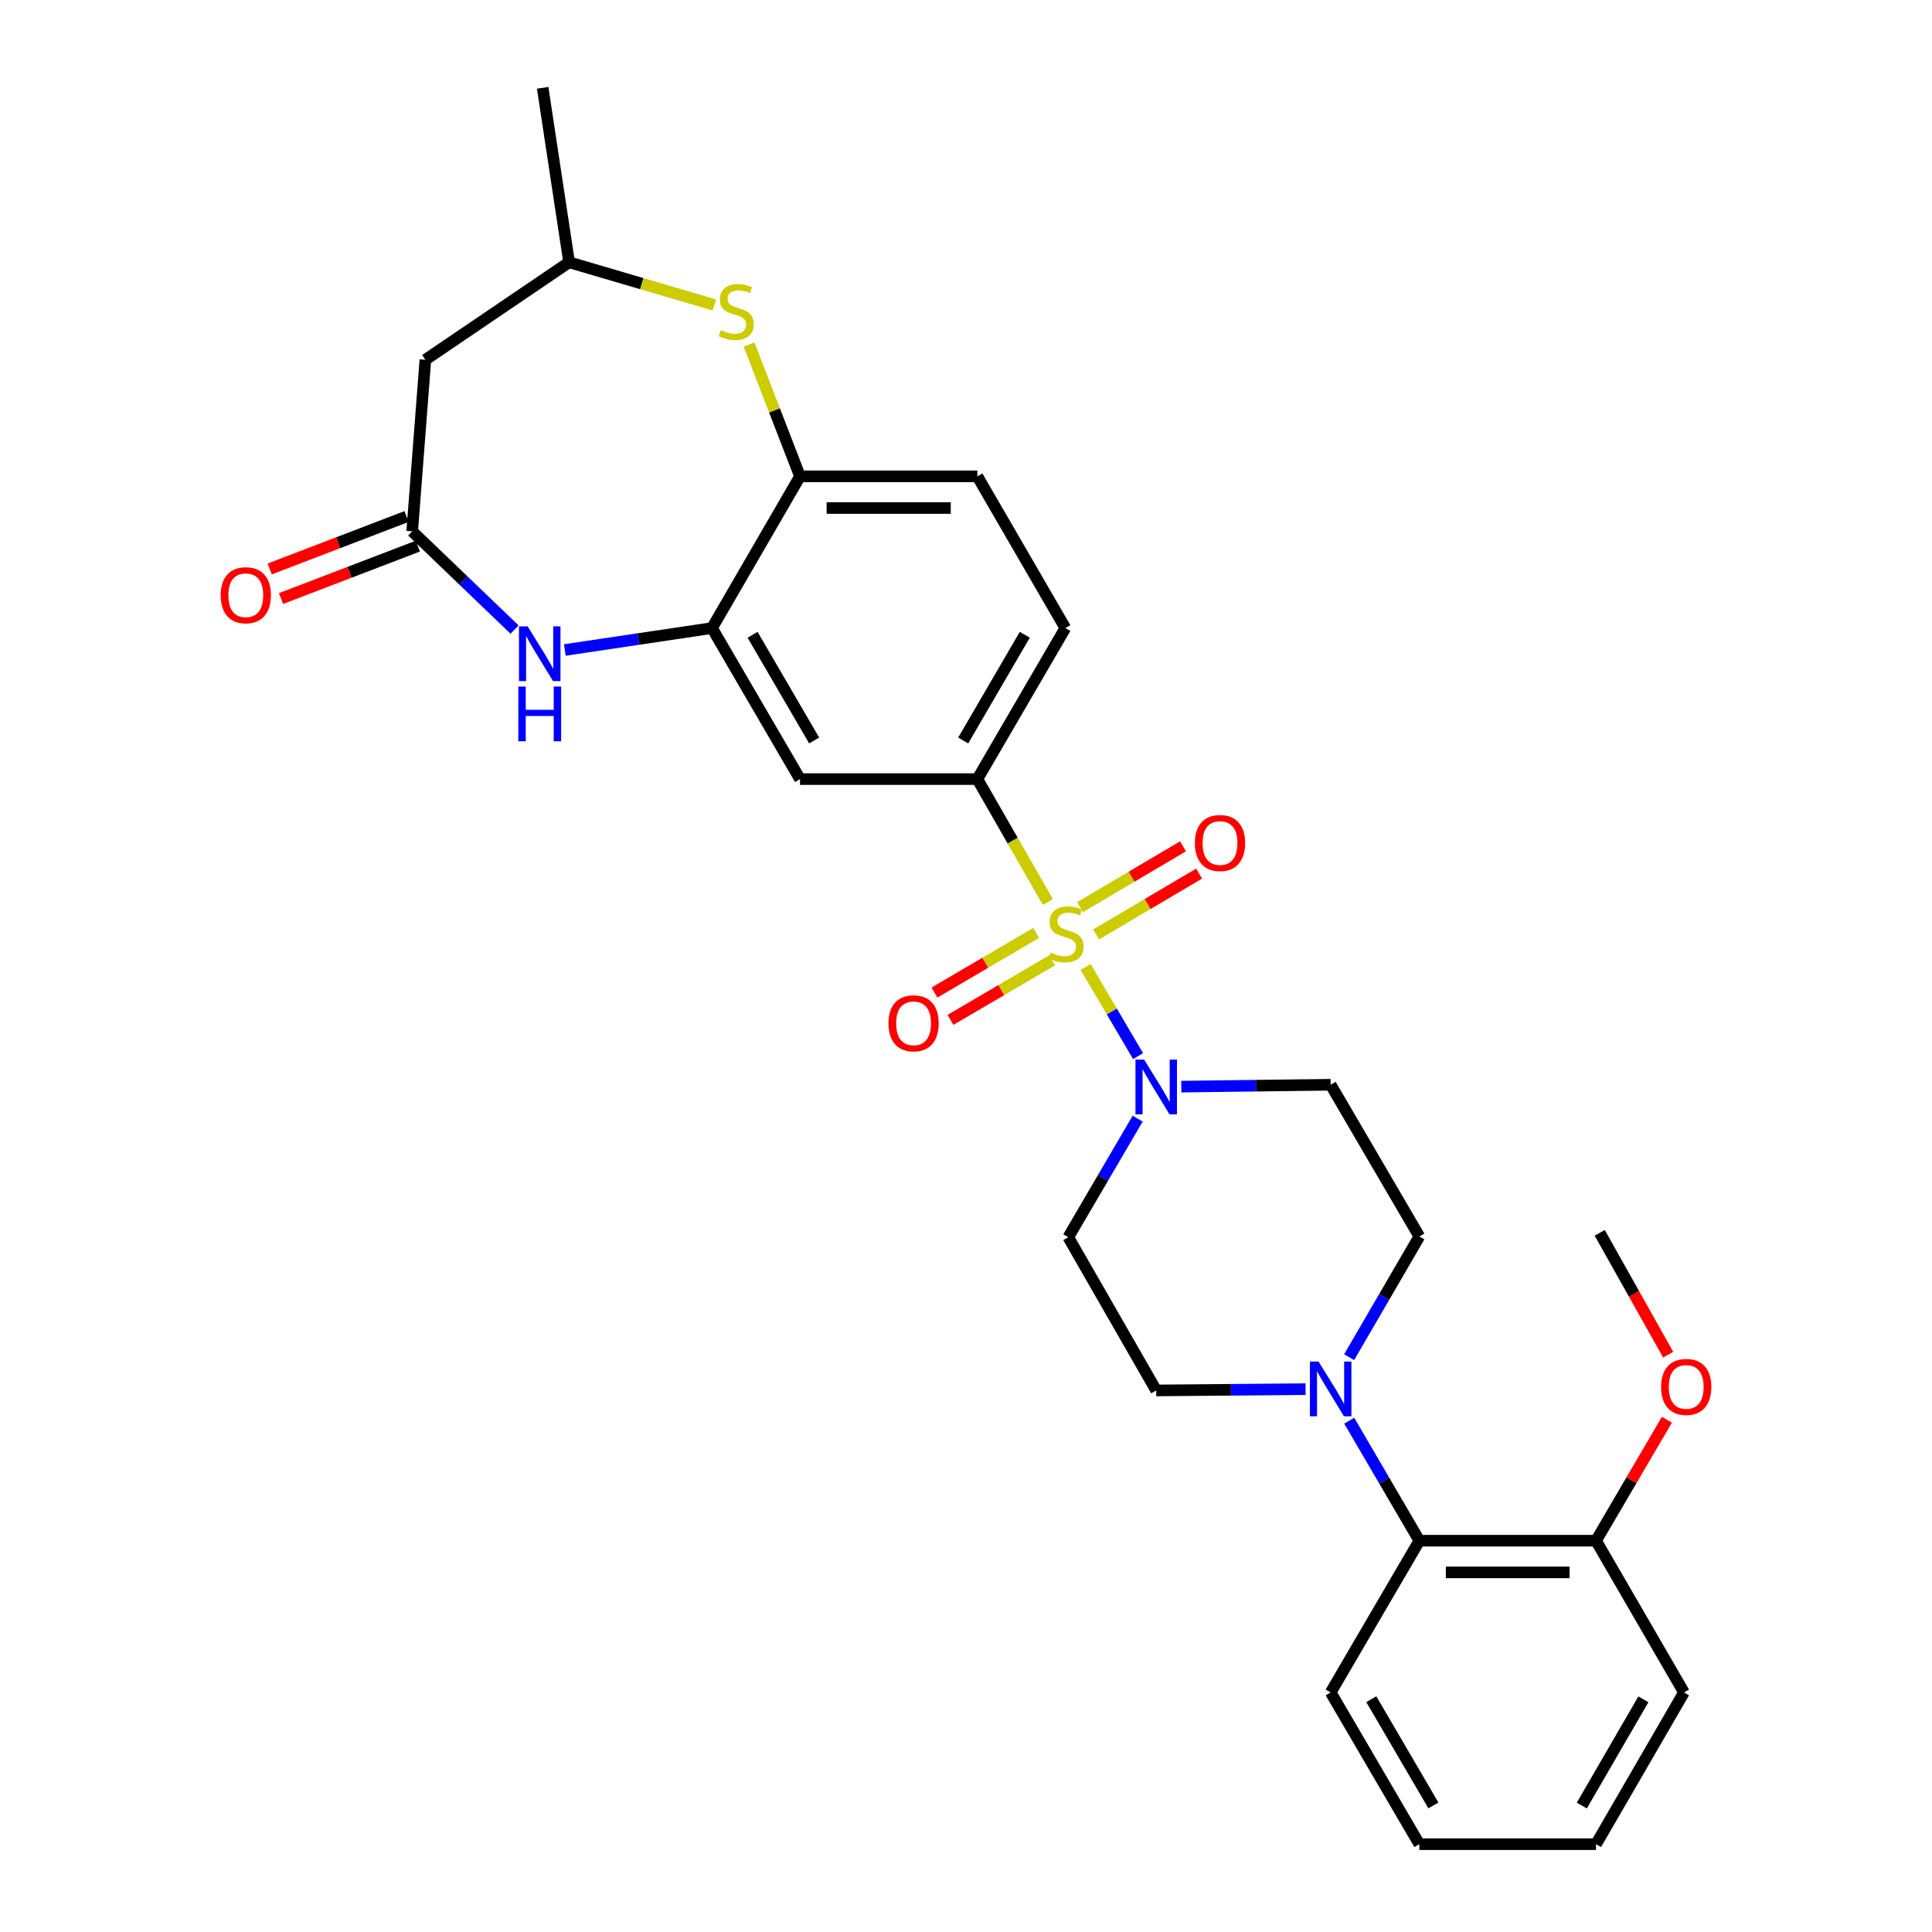 <?xml version='1.0' encoding='iso-8859-1'?>
<svg version='1.1' baseProfile='full'
              xmlns='http://www.w3.org/2000/svg'
                      xmlns:rdkit='http://www.rdkit.org/xml'
                      xmlns:xlink='http://www.w3.org/1999/xlink'
                  xml:space='preserve'
width='1000px' height='1000px' viewBox='0 0 1000 1000'>
<!-- END OF HEADER -->
<rect style='opacity:1.0;fill:#FFFFFF;stroke:none' width='1000' height='1000' x='0' y='0'> </rect>
<path class='bond-0' d='M 561.909,500.493 L 575.486,523.567' style='fill:none;fill-rule:evenodd;stroke:#CCCC00;stroke-width:6px;stroke-linecap:butt;stroke-linejoin:miter;stroke-opacity:1' />
<path class='bond-0' d='M 575.486,523.567 L 589.063,546.642' style='fill:none;fill-rule:evenodd;stroke:#0000FF;stroke-width:6px;stroke-linecap:butt;stroke-linejoin:miter;stroke-opacity:1' />
<path class='bond-1' d='M 542.379,466.886 L 524.131,435.072' style='fill:none;fill-rule:evenodd;stroke:#CCCC00;stroke-width:6px;stroke-linecap:butt;stroke-linejoin:miter;stroke-opacity:1' />
<path class='bond-1' d='M 524.131,435.072 L 505.884,403.258' style='fill:none;fill-rule:evenodd;stroke:#000000;stroke-width:6px;stroke-linecap:butt;stroke-linejoin:miter;stroke-opacity:1' />
<path class='bond-11' d='M 567.362,483.644 L 594.01,467.909' style='fill:none;fill-rule:evenodd;stroke:#CCCC00;stroke-width:6px;stroke-linecap:butt;stroke-linejoin:miter;stroke-opacity:1' />
<path class='bond-11' d='M 594.01,467.909 L 620.659,452.173' style='fill:none;fill-rule:evenodd;stroke:#FF0000;stroke-width:6px;stroke-linecap:butt;stroke-linejoin:miter;stroke-opacity:1' />
<path class='bond-11' d='M 559.025,469.527 L 585.674,453.791' style='fill:none;fill-rule:evenodd;stroke:#CCCC00;stroke-width:6px;stroke-linecap:butt;stroke-linejoin:miter;stroke-opacity:1' />
<path class='bond-11' d='M 585.674,453.791 L 612.323,438.055' style='fill:none;fill-rule:evenodd;stroke:#FF0000;stroke-width:6px;stroke-linecap:butt;stroke-linejoin:miter;stroke-opacity:1' />
<path class='bond-12' d='M 536.287,482.904 L 509.983,498.324' style='fill:none;fill-rule:evenodd;stroke:#CCCC00;stroke-width:6px;stroke-linecap:butt;stroke-linejoin:miter;stroke-opacity:1' />
<path class='bond-12' d='M 509.983,498.324 L 483.678,513.744' style='fill:none;fill-rule:evenodd;stroke:#FF0000;stroke-width:6px;stroke-linecap:butt;stroke-linejoin:miter;stroke-opacity:1' />
<path class='bond-12' d='M 544.579,497.049 L 518.274,512.469' style='fill:none;fill-rule:evenodd;stroke:#CCCC00;stroke-width:6px;stroke-linecap:butt;stroke-linejoin:miter;stroke-opacity:1' />
<path class='bond-12' d='M 518.274,512.469 L 491.969,527.888' style='fill:none;fill-rule:evenodd;stroke:#FF0000;stroke-width:6px;stroke-linecap:butt;stroke-linejoin:miter;stroke-opacity:1' />
<path class='bond-13' d='M 588.848,579.016 L 570.889,609.699' style='fill:none;fill-rule:evenodd;stroke:#0000FF;stroke-width:6px;stroke-linecap:butt;stroke-linejoin:miter;stroke-opacity:1' />
<path class='bond-13' d='M 570.889,609.699 L 552.93,640.381' style='fill:none;fill-rule:evenodd;stroke:#000000;stroke-width:6px;stroke-linecap:butt;stroke-linejoin:miter;stroke-opacity:1' />
<path class='bond-14' d='M 611.452,562.439 L 650.1,561.952' style='fill:none;fill-rule:evenodd;stroke:#0000FF;stroke-width:6px;stroke-linecap:butt;stroke-linejoin:miter;stroke-opacity:1' />
<path class='bond-14' d='M 650.1,561.952 L 688.748,561.465' style='fill:none;fill-rule:evenodd;stroke:#000000;stroke-width:6px;stroke-linecap:butt;stroke-linejoin:miter;stroke-opacity:1' />
<path class='bond-7' d='M 505.884,403.258 L 414.079,403.258' style='fill:none;fill-rule:evenodd;stroke:#000000;stroke-width:6px;stroke-linecap:butt;stroke-linejoin:miter;stroke-opacity:1' />
<path class='bond-18' d='M 505.884,403.258 L 551.418,325.088' style='fill:none;fill-rule:evenodd;stroke:#000000;stroke-width:6px;stroke-linecap:butt;stroke-linejoin:miter;stroke-opacity:1' />
<path class='bond-18' d='M 498.547,383.28 L 530.421,328.561' style='fill:none;fill-rule:evenodd;stroke:#000000;stroke-width:6px;stroke-linecap:butt;stroke-linejoin:miter;stroke-opacity:1' />
<path class='bond-2' d='M 292.357,336.433 L 330.442,330.76' style='fill:none;fill-rule:evenodd;stroke:#0000FF;stroke-width:6px;stroke-linecap:butt;stroke-linejoin:miter;stroke-opacity:1' />
<path class='bond-2' d='M 330.442,330.76 L 368.527,325.088' style='fill:none;fill-rule:evenodd;stroke:#000000;stroke-width:6px;stroke-linecap:butt;stroke-linejoin:miter;stroke-opacity:1' />
<path class='bond-4' d='M 266.335,325.867 L 239.84,300.443' style='fill:none;fill-rule:evenodd;stroke:#0000FF;stroke-width:6px;stroke-linecap:butt;stroke-linejoin:miter;stroke-opacity:1' />
<path class='bond-4' d='M 239.84,300.443 L 213.344,275.018' style='fill:none;fill-rule:evenodd;stroke:#000000;stroke-width:6px;stroke-linecap:butt;stroke-linejoin:miter;stroke-opacity:1' />
<path class='bond-3' d='M 368.527,325.088 L 414.079,403.258' style='fill:none;fill-rule:evenodd;stroke:#000000;stroke-width:6px;stroke-linecap:butt;stroke-linejoin:miter;stroke-opacity:1' />
<path class='bond-3' d='M 389.525,328.559 L 421.412,383.277' style='fill:none;fill-rule:evenodd;stroke:#000000;stroke-width:6px;stroke-linecap:butt;stroke-linejoin:miter;stroke-opacity:1' />
<path class='bond-30' d='M 368.527,325.088 L 414.079,246.554' style='fill:none;fill-rule:evenodd;stroke:#000000;stroke-width:6px;stroke-linecap:butt;stroke-linejoin:miter;stroke-opacity:1' />
<path class='bond-9' d='M 213.344,275.018 L 220.175,186.228' style='fill:none;fill-rule:evenodd;stroke:#000000;stroke-width:6px;stroke-linecap:butt;stroke-linejoin:miter;stroke-opacity:1' />
<path class='bond-19' d='M 210.411,267.363 L 175.003,280.927' style='fill:none;fill-rule:evenodd;stroke:#000000;stroke-width:6px;stroke-linecap:butt;stroke-linejoin:miter;stroke-opacity:1' />
<path class='bond-19' d='M 175.003,280.927 L 139.595,294.491' style='fill:none;fill-rule:evenodd;stroke:#FF0000;stroke-width:6px;stroke-linecap:butt;stroke-linejoin:miter;stroke-opacity:1' />
<path class='bond-19' d='M 216.276,282.673 L 180.868,296.237' style='fill:none;fill-rule:evenodd;stroke:#000000;stroke-width:6px;stroke-linecap:butt;stroke-linejoin:miter;stroke-opacity:1' />
<path class='bond-19' d='M 180.868,296.237 L 145.46,309.801' style='fill:none;fill-rule:evenodd;stroke:#FF0000;stroke-width:6px;stroke-linecap:butt;stroke-linejoin:miter;stroke-opacity:1' />
<path class='bond-5' d='M 698.313,702.473 L 716.484,671.236' style='fill:none;fill-rule:evenodd;stroke:#0000FF;stroke-width:6px;stroke-linecap:butt;stroke-linejoin:miter;stroke-opacity:1' />
<path class='bond-5' d='M 716.484,671.236 L 734.655,639.999' style='fill:none;fill-rule:evenodd;stroke:#000000;stroke-width:6px;stroke-linecap:butt;stroke-linejoin:miter;stroke-opacity:1' />
<path class='bond-10' d='M 698.353,735.35 L 716.504,766.409' style='fill:none;fill-rule:evenodd;stroke:#0000FF;stroke-width:6px;stroke-linecap:butt;stroke-linejoin:miter;stroke-opacity:1' />
<path class='bond-10' d='M 716.504,766.409 L 734.655,797.468' style='fill:none;fill-rule:evenodd;stroke:#000000;stroke-width:6px;stroke-linecap:butt;stroke-linejoin:miter;stroke-opacity:1' />
<path class='bond-29' d='M 675.751,719.027 L 637.103,719.358' style='fill:none;fill-rule:evenodd;stroke:#0000FF;stroke-width:6px;stroke-linecap:butt;stroke-linejoin:miter;stroke-opacity:1' />
<path class='bond-29' d='M 637.103,719.358 L 598.455,719.69' style='fill:none;fill-rule:evenodd;stroke:#000000;stroke-width:6px;stroke-linecap:butt;stroke-linejoin:miter;stroke-opacity:1' />
<path class='bond-6' d='M 387.707,178.347 L 400.893,212.451' style='fill:none;fill-rule:evenodd;stroke:#CCCC00;stroke-width:6px;stroke-linecap:butt;stroke-linejoin:miter;stroke-opacity:1' />
<path class='bond-6' d='M 400.893,212.451 L 414.079,246.554' style='fill:none;fill-rule:evenodd;stroke:#000000;stroke-width:6px;stroke-linecap:butt;stroke-linejoin:miter;stroke-opacity:1' />
<path class='bond-15' d='M 369.735,157.848 L 332.15,146.803' style='fill:none;fill-rule:evenodd;stroke:#CCCC00;stroke-width:6px;stroke-linecap:butt;stroke-linejoin:miter;stroke-opacity:1' />
<path class='bond-15' d='M 332.15,146.803 L 294.565,135.757' style='fill:none;fill-rule:evenodd;stroke:#000000;stroke-width:6px;stroke-linecap:butt;stroke-linejoin:miter;stroke-opacity:1' />
<path class='bond-8' d='M 414.079,246.554 L 505.884,246.554' style='fill:none;fill-rule:evenodd;stroke:#000000;stroke-width:6px;stroke-linecap:butt;stroke-linejoin:miter;stroke-opacity:1' />
<path class='bond-8' d='M 427.85,262.949 L 492.113,262.949' style='fill:none;fill-rule:evenodd;stroke:#000000;stroke-width:6px;stroke-linecap:butt;stroke-linejoin:miter;stroke-opacity:1' />
<path class='bond-31' d='M 220.175,186.228 L 294.565,135.757' style='fill:none;fill-rule:evenodd;stroke:#000000;stroke-width:6px;stroke-linecap:butt;stroke-linejoin:miter;stroke-opacity:1' />
<path class='bond-21' d='M 734.655,797.468 L 826.105,797.468' style='fill:none;fill-rule:evenodd;stroke:#000000;stroke-width:6px;stroke-linecap:butt;stroke-linejoin:miter;stroke-opacity:1' />
<path class='bond-21' d='M 748.373,813.863 L 812.388,813.863' style='fill:none;fill-rule:evenodd;stroke:#000000;stroke-width:6px;stroke-linecap:butt;stroke-linejoin:miter;stroke-opacity:1' />
<path class='bond-23' d='M 734.655,797.468 L 688.748,876.002' style='fill:none;fill-rule:evenodd;stroke:#000000;stroke-width:6px;stroke-linecap:butt;stroke-linejoin:miter;stroke-opacity:1' />
<path class='bond-16' d='M 552.93,640.381 L 598.455,719.69' style='fill:none;fill-rule:evenodd;stroke:#000000;stroke-width:6px;stroke-linecap:butt;stroke-linejoin:miter;stroke-opacity:1' />
<path class='bond-17' d='M 688.748,561.465 L 734.655,639.999' style='fill:none;fill-rule:evenodd;stroke:#000000;stroke-width:6px;stroke-linecap:butt;stroke-linejoin:miter;stroke-opacity:1' />
<path class='bond-25' d='M 294.565,135.757 L 280.884,45.455' style='fill:none;fill-rule:evenodd;stroke:#000000;stroke-width:6px;stroke-linecap:butt;stroke-linejoin:miter;stroke-opacity:1' />
<path class='bond-20' d='M 551.418,325.088 L 505.884,246.554' style='fill:none;fill-rule:evenodd;stroke:#000000;stroke-width:6px;stroke-linecap:butt;stroke-linejoin:miter;stroke-opacity:1' />
<path class='bond-22' d='M 826.105,797.468 L 844.443,766.161' style='fill:none;fill-rule:evenodd;stroke:#000000;stroke-width:6px;stroke-linecap:butt;stroke-linejoin:miter;stroke-opacity:1' />
<path class='bond-22' d='M 844.443,766.161 L 862.78,734.855' style='fill:none;fill-rule:evenodd;stroke:#FF0000;stroke-width:6px;stroke-linecap:butt;stroke-linejoin:miter;stroke-opacity:1' />
<path class='bond-24' d='M 826.105,797.468 L 871.63,876.002' style='fill:none;fill-rule:evenodd;stroke:#000000;stroke-width:6px;stroke-linecap:butt;stroke-linejoin:miter;stroke-opacity:1' />
<path class='bond-26' d='M 863.447,701.181 L 845.728,669.647' style='fill:none;fill-rule:evenodd;stroke:#FF0000;stroke-width:6px;stroke-linecap:butt;stroke-linejoin:miter;stroke-opacity:1' />
<path class='bond-26' d='M 845.728,669.647 L 828.009,638.113' style='fill:none;fill-rule:evenodd;stroke:#000000;stroke-width:6px;stroke-linecap:butt;stroke-linejoin:miter;stroke-opacity:1' />
<path class='bond-27' d='M 688.748,876.002 L 734.655,954.545' style='fill:none;fill-rule:evenodd;stroke:#000000;stroke-width:6px;stroke-linecap:butt;stroke-linejoin:miter;stroke-opacity:1' />
<path class='bond-27' d='M 709.789,879.51 L 741.924,934.491' style='fill:none;fill-rule:evenodd;stroke:#000000;stroke-width:6px;stroke-linecap:butt;stroke-linejoin:miter;stroke-opacity:1' />
<path class='bond-32' d='M 871.63,876.002 L 826.105,954.545' style='fill:none;fill-rule:evenodd;stroke:#000000;stroke-width:6px;stroke-linecap:butt;stroke-linejoin:miter;stroke-opacity:1' />
<path class='bond-32' d='M 850.616,879.562 L 818.749,934.542' style='fill:none;fill-rule:evenodd;stroke:#000000;stroke-width:6px;stroke-linecap:butt;stroke-linejoin:miter;stroke-opacity:1' />
<path class='bond-28' d='M 734.655,954.545 L 826.105,954.545' style='fill:none;fill-rule:evenodd;stroke:#000000;stroke-width:6px;stroke-linecap:butt;stroke-linejoin:miter;stroke-opacity:1' />
<path  class='atom-0' d='M 543.8 493.033
Q 544.12 493.153, 545.44 493.713
Q 546.76 494.273, 548.2 494.633
Q 549.68 494.953, 551.12 494.953
Q 553.8 494.953, 555.36 493.673
Q 556.92 492.353, 556.92 490.073
Q 556.92 488.513, 556.12 487.553
Q 555.36 486.593, 554.16 486.073
Q 552.96 485.553, 550.96 484.953
Q 548.44 484.193, 546.92 483.473
Q 545.44 482.753, 544.36 481.233
Q 543.32 479.713, 543.32 477.153
Q 543.32 473.593, 545.72 471.393
Q 548.16 469.193, 552.96 469.193
Q 556.24 469.193, 559.96 470.753
L 559.04 473.833
Q 555.64 472.433, 553.08 472.433
Q 550.32 472.433, 548.8 473.593
Q 547.28 474.713, 547.32 476.673
Q 547.32 478.193, 548.08 479.113
Q 548.88 480.033, 550 480.553
Q 551.16 481.073, 553.08 481.673
Q 555.64 482.473, 557.16 483.273
Q 558.68 484.073, 559.76 485.713
Q 560.88 487.313, 560.88 490.073
Q 560.88 493.993, 558.24 496.113
Q 555.64 498.193, 551.28 498.193
Q 548.76 498.193, 546.84 497.633
Q 544.96 497.113, 542.72 496.193
L 543.8 493.033
' fill='#CCCC00'/>
<path  class='atom-1' d='M 592.195 548.443
L 601.475 563.443
Q 602.395 564.923, 603.875 567.603
Q 605.355 570.283, 605.435 570.443
L 605.435 548.443
L 609.195 548.443
L 609.195 576.763
L 605.315 576.763
L 595.355 560.363
Q 594.195 558.443, 592.955 556.243
Q 591.755 554.043, 591.395 553.363
L 591.395 576.763
L 587.715 576.763
L 587.715 548.443
L 592.195 548.443
' fill='#0000FF'/>
<path  class='atom-3' d='M 273.103 324.208
L 282.383 339.208
Q 283.303 340.688, 284.783 343.368
Q 286.263 346.048, 286.343 346.208
L 286.343 324.208
L 290.103 324.208
L 290.103 352.528
L 286.223 352.528
L 276.263 336.128
Q 275.103 334.208, 273.863 332.008
Q 272.663 329.808, 272.303 329.128
L 272.303 352.528
L 268.623 352.528
L 268.623 324.208
L 273.103 324.208
' fill='#0000FF'/>
<path  class='atom-3' d='M 268.283 355.36
L 272.123 355.36
L 272.123 367.4
L 286.603 367.4
L 286.603 355.36
L 290.443 355.36
L 290.443 383.68
L 286.603 383.68
L 286.603 370.6
L 272.123 370.6
L 272.123 383.68
L 268.283 383.68
L 268.283 355.36
' fill='#0000FF'/>
<path  class='atom-6' d='M 682.488 704.756
L 691.768 719.756
Q 692.688 721.236, 694.168 723.916
Q 695.648 726.596, 695.728 726.756
L 695.728 704.756
L 699.488 704.756
L 699.488 733.076
L 695.608 733.076
L 685.648 716.676
Q 684.488 714.756, 683.248 712.556
Q 682.048 710.356, 681.688 709.676
L 681.688 733.076
L 678.008 733.076
L 678.008 704.756
L 682.488 704.756
' fill='#0000FF'/>
<path  class='atom-7' d='M 373.069 170.899
Q 373.389 171.019, 374.709 171.579
Q 376.029 172.139, 377.469 172.499
Q 378.949 172.819, 380.389 172.819
Q 383.069 172.819, 384.629 171.539
Q 386.189 170.219, 386.189 167.939
Q 386.189 166.379, 385.389 165.419
Q 384.629 164.459, 383.429 163.939
Q 382.229 163.419, 380.229 162.819
Q 377.709 162.059, 376.189 161.339
Q 374.709 160.619, 373.629 159.099
Q 372.589 157.579, 372.589 155.019
Q 372.589 151.459, 374.989 149.259
Q 377.429 147.059, 382.229 147.059
Q 385.509 147.059, 389.229 148.619
L 388.309 151.699
Q 384.909 150.299, 382.349 150.299
Q 379.589 150.299, 378.069 151.459
Q 376.549 152.579, 376.589 154.539
Q 376.589 156.059, 377.349 156.979
Q 378.149 157.899, 379.269 158.419
Q 380.429 158.939, 382.349 159.539
Q 384.909 160.339, 386.429 161.139
Q 387.949 161.939, 389.029 163.579
Q 390.149 165.179, 390.149 167.939
Q 390.149 171.859, 387.509 173.979
Q 384.909 176.059, 380.549 176.059
Q 378.029 176.059, 376.109 175.499
Q 374.229 174.979, 371.989 174.059
L 373.069 170.899
' fill='#CCCC00'/>
<path  class='atom-12' d='M 618.473 436.347
Q 618.473 429.547, 621.833 425.747
Q 625.193 421.947, 631.473 421.947
Q 637.753 421.947, 641.113 425.747
Q 644.473 429.547, 644.473 436.347
Q 644.473 443.227, 641.073 447.147
Q 637.673 451.027, 631.473 451.027
Q 625.233 451.027, 621.833 447.147
Q 618.473 443.267, 618.473 436.347
M 631.473 447.827
Q 635.793 447.827, 638.113 444.947
Q 640.473 442.027, 640.473 436.347
Q 640.473 430.787, 638.113 427.987
Q 635.793 425.147, 631.473 425.147
Q 627.153 425.147, 624.793 427.947
Q 622.473 430.747, 622.473 436.347
Q 622.473 442.067, 624.793 444.947
Q 627.153 447.827, 631.473 447.827
' fill='#FF0000'/>
<path  class='atom-13' d='M 459.866 529.665
Q 459.866 522.865, 463.226 519.065
Q 466.586 515.265, 472.866 515.265
Q 479.146 515.265, 482.506 519.065
Q 485.866 522.865, 485.866 529.665
Q 485.866 536.545, 482.466 540.465
Q 479.066 544.345, 472.866 544.345
Q 466.626 544.345, 463.226 540.465
Q 459.866 536.585, 459.866 529.665
M 472.866 541.145
Q 477.186 541.145, 479.506 538.265
Q 481.866 535.345, 481.866 529.665
Q 481.866 524.105, 479.506 521.305
Q 477.186 518.465, 472.866 518.465
Q 468.546 518.465, 466.186 521.265
Q 463.866 524.065, 463.866 529.665
Q 463.866 535.385, 466.186 538.265
Q 468.546 541.145, 472.866 541.145
' fill='#FF0000'/>
<path  class='atom-20' d='M 114.222 308.089
Q 114.222 301.289, 117.582 297.489
Q 120.942 293.689, 127.222 293.689
Q 133.502 293.689, 136.862 297.489
Q 140.222 301.289, 140.222 308.089
Q 140.222 314.969, 136.822 318.889
Q 133.422 322.769, 127.222 322.769
Q 120.982 322.769, 117.582 318.889
Q 114.222 315.009, 114.222 308.089
M 127.222 319.569
Q 131.542 319.569, 133.862 316.689
Q 136.222 313.769, 136.222 308.089
Q 136.222 302.529, 133.862 299.729
Q 131.542 296.889, 127.222 296.889
Q 122.902 296.889, 120.542 299.689
Q 118.222 302.489, 118.222 308.089
Q 118.222 313.809, 120.542 316.689
Q 122.902 319.569, 127.222 319.569
' fill='#FF0000'/>
<path  class='atom-23' d='M 859.778 717.866
Q 859.778 711.066, 863.138 707.266
Q 866.498 703.466, 872.778 703.466
Q 879.058 703.466, 882.418 707.266
Q 885.778 711.066, 885.778 717.866
Q 885.778 724.746, 882.378 728.666
Q 878.978 732.546, 872.778 732.546
Q 866.538 732.546, 863.138 728.666
Q 859.778 724.786, 859.778 717.866
M 872.778 729.346
Q 877.098 729.346, 879.418 726.466
Q 881.778 723.546, 881.778 717.866
Q 881.778 712.306, 879.418 709.506
Q 877.098 706.666, 872.778 706.666
Q 868.458 706.666, 866.098 709.466
Q 863.778 712.266, 863.778 717.866
Q 863.778 723.586, 866.098 726.466
Q 868.458 729.346, 872.778 729.346
' fill='#FF0000'/>
</svg>
